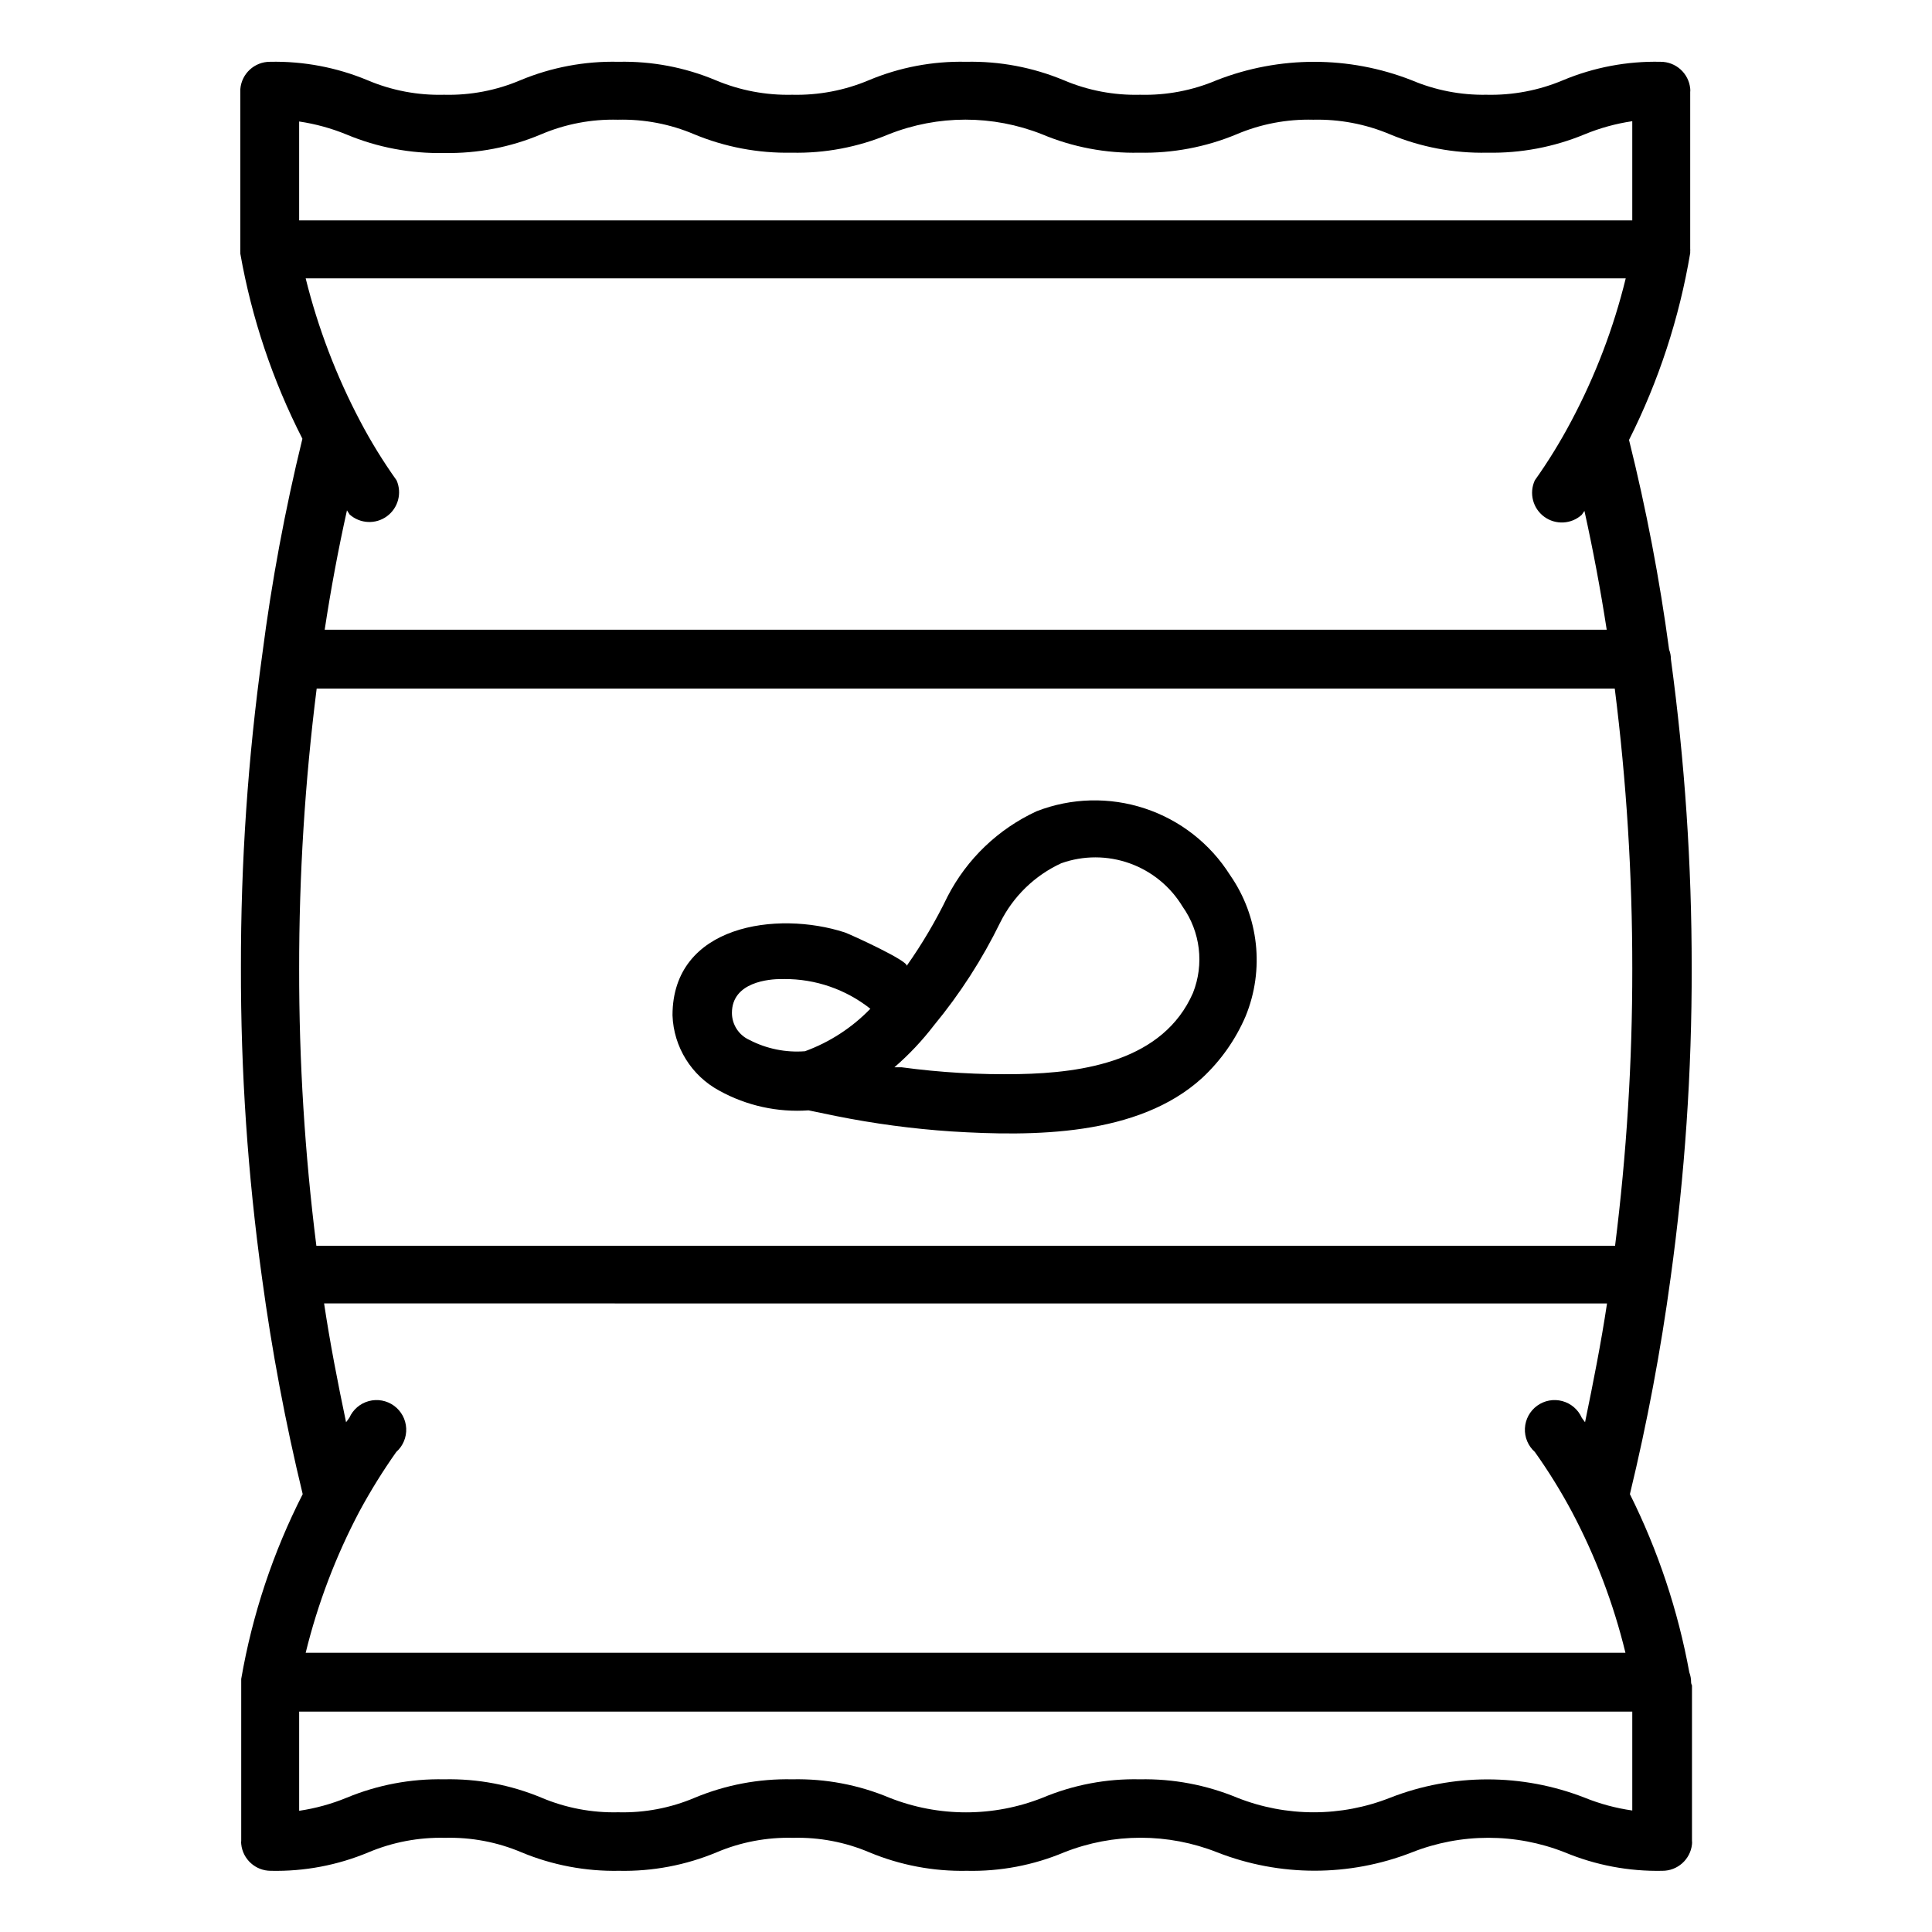 <?xml version="1.0" encoding="UTF-8"?>
<!-- Uploaded to: ICON Repo, www.svgrepo.com, Generator: ICON Repo Mixer Tools -->
<svg fill="#000000" width="800px" height="800px" version="1.1" viewBox="144 144 512 512" xmlns="http://www.w3.org/2000/svg">
 <g>
  <path d="m592.16 589.87c0.008-0.914-0.152-1.82-0.473-2.676-3-16.406-8.301-32.309-15.746-47.23 4.574-18.906 8.172-38.035 10.785-57.309 3.773-27.234 5.641-54.695 5.59-82.184 0.012-27.359-1.832-54.684-5.512-81.793 0.004-0.859-0.156-1.715-0.473-2.519-2.516-18.707-6.062-37.258-10.625-55.574 7.856-15.602 13.32-32.293 16.215-49.516v-0.551c0.027-0.184 0.027-0.367 0-0.551v-41.566c0.039-0.312 0.039-0.629 0-0.945-0.406-4.035-3.812-7.102-7.871-7.082-8.852-0.195-17.648 1.469-25.82 4.879-6.422 2.711-13.344 4.023-20.309 3.859-6.812 0.117-13.57-1.199-19.84-3.859-16.602-6.496-35.039-6.496-51.641 0-6.414 2.727-13.34 4.043-20.309 3.859-6.941 0.176-13.84-1.141-20.23-3.859-8.199-3.41-17.02-5.074-25.898-4.879-8.828-0.195-17.598 1.465-25.742 4.879-6.422 2.711-13.344 4.023-20.312 3.859-6.965 0.164-13.887-1.148-20.309-3.859-8.145-3.414-16.914-5.074-25.742-4.879-8.902-0.207-17.754 1.457-25.977 4.879-6.391 2.719-13.289 4.035-20.23 3.859-6.969 0.184-13.895-1.133-20.309-3.859-8.176-3.402-16.969-5.062-25.82-4.879-4.113-0.016-7.543 3.141-7.875 7.242v42.508c-0.023 0.184-0.023 0.367 0 0.551v0.551c3.016 17.074 8.562 33.605 16.453 49.043-4.606 18.812-8.152 37.863-10.625 57.074-3.816 27.516-5.711 55.266-5.668 83.047-0.059 27.52 1.809 55.008 5.586 82.266 2.609 19.273 6.207 38.402 10.785 57.309-7.852 15.41-13.344 31.918-16.293 48.961v0.551 0.551 41.801c-0.039 0.289-0.039 0.582 0 0.867 0.406 4.039 3.812 7.106 7.871 7.086 8.852 0.191 17.648-1.469 25.82-4.883 6.422-2.707 13.344-4.023 20.309-3.856 6.969-0.184 13.895 1.129 20.312 3.856 8.176 3.394 16.969 5.055 25.82 4.883 8.852 0.184 17.645-1.48 25.82-4.883 6.414-2.727 13.34-4.039 20.309-3.856 6.941-0.18 13.84 1.137 20.23 3.856 8.176 3.402 16.969 5.066 25.82 4.883 8.828 0.195 17.598-1.469 25.742-4.883 13.047-5.172 27.574-5.172 40.621 0 16.574 6.477 34.984 6.477 51.559 0 13.023-5.152 27.52-5.152 40.543 0 8.172 3.402 16.969 5.066 25.82 4.883 4.031 0.023 7.43-3 7.871-7.008 0.039-0.312 0.039-0.629 0-0.945v-41.168s-0.234-0.473-0.234-0.789zm-28.102-68.957-0.867-1.18v-0.004c-0.961-2.18-2.856-3.805-5.156-4.426-2.301-0.621-4.758-0.168-6.684 1.234-1.926 1.402-3.113 3.602-3.231 5.981-0.117 2.379 0.852 4.684 2.629 6.266 3.582 5.035 6.844 10.297 9.762 15.742 6.293 11.852 11.078 24.438 14.25 37.473h-349.75c3.195-13.027 7.981-25.613 14.246-37.473 2.938-5.438 6.199-10.695 9.762-15.742 1.781-1.582 2.746-3.887 2.629-6.266-0.113-2.379-1.301-4.578-3.227-5.981-1.926-1.402-4.383-1.855-6.684-1.234-2.301 0.621-4.195 2.246-5.156 4.426l-0.867 1.18c-2.203-10.469-4.25-21.02-5.824-31.488l339.99 0.004c-1.574 10.469-3.621 20.781-5.824 31.488zm-328.11-241.67 0.707 1.102c2.766 2.461 6.875 2.664 9.867 0.484 2.992-2.18 4.062-6.148 2.574-9.539-3.578-5.023-6.816-10.281-9.684-15.742-6.309-11.969-11.145-24.656-14.406-37.785h349.83c-3.215 13.145-8.055 25.836-14.406 37.785-2.879 5.453-6.113 10.715-9.684 15.742-1.57 3.402-0.531 7.438 2.488 9.652s7.18 2 9.953-0.52l0.707-1.023c2.281 10.312 4.25 20.781 5.902 31.488h-339.75c1.625-10.707 3.594-21.254 5.902-31.645zm335.98 47.23c3.113 24.648 4.664 49.469 4.644 74.312 0.023 24.527-1.504 49.031-4.562 73.367h-344.17c-3.062-24.336-4.59-48.84-4.562-73.367-0.02-24.844 1.531-49.664 4.644-74.312zm-348.65-124.06v-26.215c4.32 0.641 8.551 1.801 12.594 3.465 8.172 3.41 16.969 5.074 25.82 4.883 8.832 0.168 17.602-1.52 25.742-4.961 6.414-2.727 13.34-4.043 20.309-3.859 6.941-0.176 13.84 1.141 20.23 3.859 8.18 3.394 16.969 5.055 25.82 4.879 8.828 0.199 17.598-1.465 25.742-4.879 13.047-5.172 27.574-5.172 40.621 0 8.141 3.414 16.914 5.078 25.738 4.879 8.855 0.184 17.648-1.477 25.82-4.879 6.418-2.727 13.344-4.043 20.312-3.859 6.965-0.164 13.887 1.148 20.309 3.859 8.172 3.41 16.969 5.074 25.82 4.879 8.852 0.176 17.645-1.484 25.82-4.879 4.043-1.664 8.273-2.828 12.594-3.465v26.293zm340.7 418c-16.578-6.477-34.984-6.477-51.562 0-13.023 5.152-27.516 5.152-40.539 0-8.18-3.391-16.969-5.055-25.82-4.879-8.828-0.195-17.598 1.465-25.742 4.879-13.047 5.172-27.574 5.172-40.621 0-8.141-3.414-16.914-5.074-25.742-4.879-8.852-0.184-17.645 1.477-25.82 4.879-6.414 2.727-13.34 4.043-20.309 3.859-6.965 0.168-13.891-1.148-20.309-3.859-8.172-3.41-16.969-5.074-25.82-4.879-8.852-0.176-17.645 1.488-25.82 4.879-4.043 1.664-8.273 2.828-12.594 3.465v-26.293h353.29v26.215c-4.32-0.613-8.547-1.75-12.594-3.387z"/>
  <path d="m334.66 433.06c7.207 3.973 15.41 5.777 23.617 5.195l7.242 1.496c10.105 2.031 20.336 3.398 30.621 4.09 21.57 1.34 49.438 1.34 66.441-14.168 4.922-4.574 8.836-10.125 11.492-16.293 5.094-12.375 3.551-26.492-4.094-37.473-5.25-8.328-13.234-14.574-22.586-17.66-9.348-3.09-19.48-2.828-28.66 0.734-10.172 4.688-18.484 12.641-23.617 22.594-3.106 6.43-6.738 12.59-10.863 18.422 0.867-1.18-14.801-8.344-16.375-8.895-17.871-5.824-45.656-2.047-45.656 21.965v-0.004c0.289 8.402 5.027 16.02 12.438 19.996zm74.391-44.555v-0.004c3.449-6.945 9.172-12.504 16.219-15.742 5.856-2.074 12.25-2.062 18.102 0.031 5.852 2.094 10.801 6.141 14.016 11.461 4.738 6.676 5.773 15.297 2.754 22.906-7.871 17.949-28.891 21.176-46.207 21.492-10.371 0.184-20.738-0.422-31.016-1.809h-1.891c3.856-3.336 7.367-7.055 10.469-11.102 6.902-8.355 12.797-17.5 17.555-27.238zm-58.016 14.957h0.789l-0.004-0.004c8.285-0.047 16.336 2.731 22.832 7.875-4.848 5.012-10.77 8.859-17.32 11.254-5.09 0.395-10.188-0.641-14.719-2.988-2.824-1.27-4.641-4.074-4.644-7.164 0-8.266 9.996-8.977 13.066-8.977z"/>
 </g>
</svg>